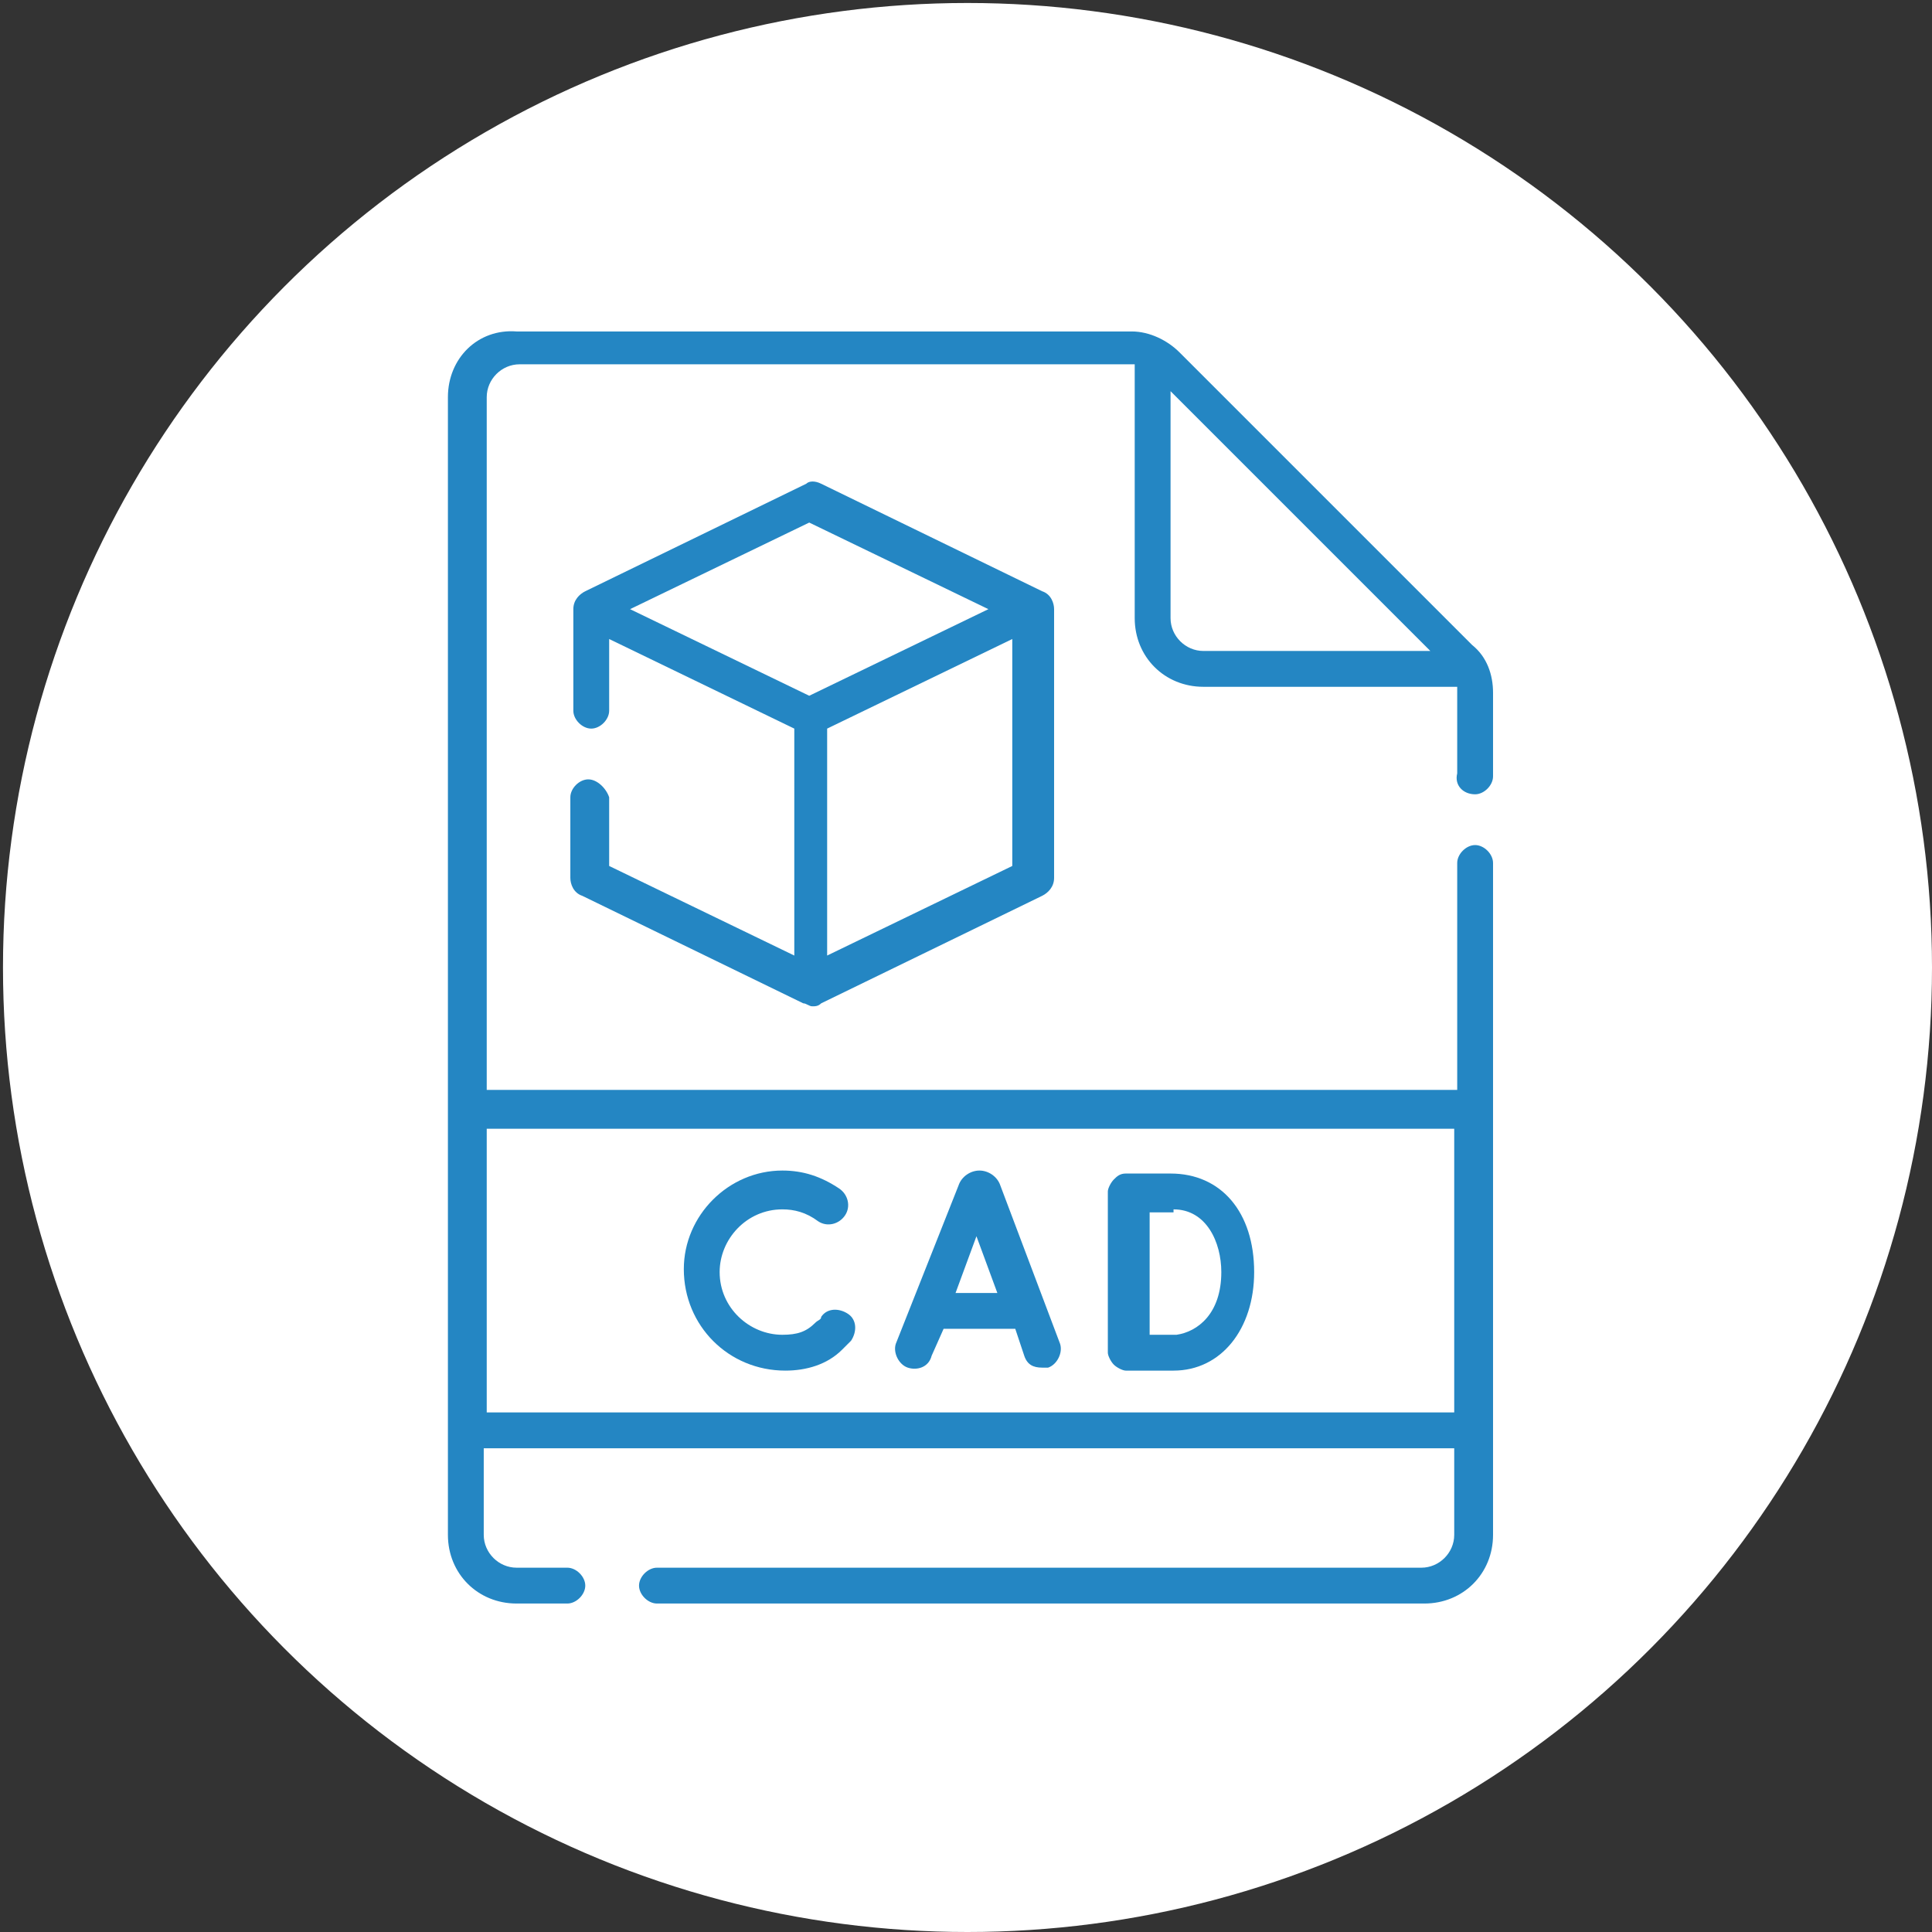 <?xml version="1.0" encoding="utf-8"?>
<!-- Generator: Adobe Illustrator 24.0.1, SVG Export Plug-In . SVG Version: 6.00 Build 0)  -->
<svg version="1.1" id="Livello_1" xmlns="http://www.w3.org/2000/svg" xmlns:xlink="http://www.w3.org/1999/xlink" x="0px" y="0px"
	 viewBox="0 0 64.7 64.7" style="enable-background:new 0 0 64.7 64.7;" xml:space="preserve">
<rect x="0" y="0" width="64.7" height="64.7" fill="#333333" stroke="none"/>
<style type="text/css">
	.st0{display:none;fill:#2486C3;}
	.st1{fill:#EAD23B;}
	.st2{fill:#2486C3;}
	.st3{fill:none;}
	.st4{fill-rule:evenodd;clip-rule:evenodd;fill:#2486C3;}
	.st5{fill:#FFFFFF;}
	.st6{fill:#464646;}
</style>
<rect x="-747.6" y="-247.9" class="st0" width="3015.4" height="492.3"/>
<g>
	<circle class="st5" cx="32.4" cy="32.4" r="32.3"/>
	<g>
		<g>
			<g>
				<g>
					<path class="st2" d="M19.7,26.1c-0.3,0-0.6,0.3-0.6,0.6v2.7c0,0.2,0.1,0.5,0.4,0.6l7.4,3.6c0.1,0,0.2,0.1,0.3,0.1
						c0.1,0,0.2,0,0.3-0.1l7.4-3.6c0.2-0.1,0.4-0.3,0.4-0.6v-9h0v0c0-0.2-0.1-0.5-0.4-0.6l-7.4-3.6c-0.2-0.1-0.4-0.1-0.5,0l-7.4,3.6
						c-0.2,0.1-0.4,0.3-0.4,0.6v0v3.4c0,0.3,0.3,0.6,0.6,0.6c0.3,0,0.6-0.3,0.6-0.6v-2.4l6.2,3V32l-6.2-3v-2.3
						C20.3,26.4,20,26.1,19.7,26.1L19.7,26.1z M27.7,32v-7.6l6.2-3V29L27.7,32z M27.1,17.5l6,2.9l-6,2.9l-6-2.9L27.1,17.5z"/>
					<path class="st2" d="M30.4,45.8c0.3,0.1,0.7,0,0.8-0.4l0.4-0.9h2.4l0.3,0.9c0.1,0.3,0.3,0.4,0.6,0.4c0.1,0,0.1,0,0.2,0
						c0.3-0.1,0.5-0.5,0.4-0.8l-2-5.3c0,0,0,0,0,0c-0.1-0.3-0.4-0.5-0.7-0.5c0,0,0,0,0,0c-0.3,0-0.6,0.2-0.7,0.5c0,0,0,0,0,0L30,45
						C29.9,45.3,30.1,45.7,30.4,45.8L30.4,45.8z M32.7,41.4l0.7,1.9H32L32.7,41.4z"/>
					<path class="st2" d="M37.3,45.7c0.1,0.1,0.3,0.2,0.4,0.2h0c0,0,1.1,0,1.6,0c1.6,0,2.7-1.4,2.7-3.3c0-2-1.1-3.3-2.8-3.3h-1.5
						c-0.2,0-0.3,0.1-0.4,0.2c-0.1,0.1-0.2,0.3-0.2,0.4l0,5.4C37.1,45.4,37.2,45.6,37.3,45.7L37.3,45.7z M39.3,40.5
						c1.1,0,1.6,1.1,1.6,2.1c0,1.4-0.8,2-1.5,2.1c-0.2,0-0.6,0-0.9,0l0-4.1H39.3z"/>
					<path class="st2" d="M26.3,45.9c0.7,0,1.4-0.2,1.9-0.7c0.1-0.1,0.2-0.2,0.3-0.3c0.2-0.3,0.2-0.7-0.1-0.9
						c-0.3-0.2-0.7-0.2-0.9,0.1c0,0.1-0.1,0.1-0.2,0.2c-0.3,0.3-0.6,0.4-1.1,0.4c-1.1,0-2.1-0.9-2.1-2.1c0-1.1,0.9-2.1,2.1-2.1
						c0.4,0,0.8,0.1,1.2,0.4c0.3,0.2,0.7,0.1,0.9-0.2c0.2-0.3,0.1-0.7-0.2-0.9c-0.6-0.4-1.2-0.6-1.9-0.6c-1.8,0-3.3,1.5-3.3,3.3
						C22.9,44.4,24.4,45.9,26.3,45.9L26.3,45.9z"/>
					<path class="st2" d="M49.4,26.6c0.3,0,0.6-0.3,0.6-0.6v-2.8c0-0.6-0.2-1.2-0.7-1.6l-9.8-9.8c-0.4-0.4-1-0.7-1.6-0.7H17.3
						C16,11,15,12,15,13.3v38.1c0,1.3,1,2.3,2.3,2.3H19c0.3,0,0.6-0.3,0.6-0.6s-0.3-0.6-0.6-0.6h-1.7c-0.6,0-1.1-0.5-1.1-1.1v-2.9
						h32.5v2.9c0,0.6-0.5,1.1-1.1,1.1H22c-0.3,0-0.6,0.3-0.6,0.6s0.3,0.6,0.6,0.6h25.7c1.3,0,2.3-1,2.3-2.3V28.9
						c0-0.3-0.3-0.6-0.6-0.6s-0.6,0.3-0.6,0.6v7.6H16.3V13.3c0-0.6,0.5-1.1,1.1-1.1h20.5c0,0,0,0,0.1,0v8.5c0,1.3,1,2.3,2.3,2.3h8.5
						c0,0,0,0,0,0.1v2.8C48.7,26.3,49,26.6,49.4,26.6L49.4,26.6z M48.7,37.8v9.5H16.3v-9.5H48.7z M39.2,20.7v-7.6l8.7,8.7h-7.6
						C39.7,21.8,39.2,21.3,39.2,20.7z"/>
				</g>
			</g>
		</g>
	</g>
</g>
</svg>
